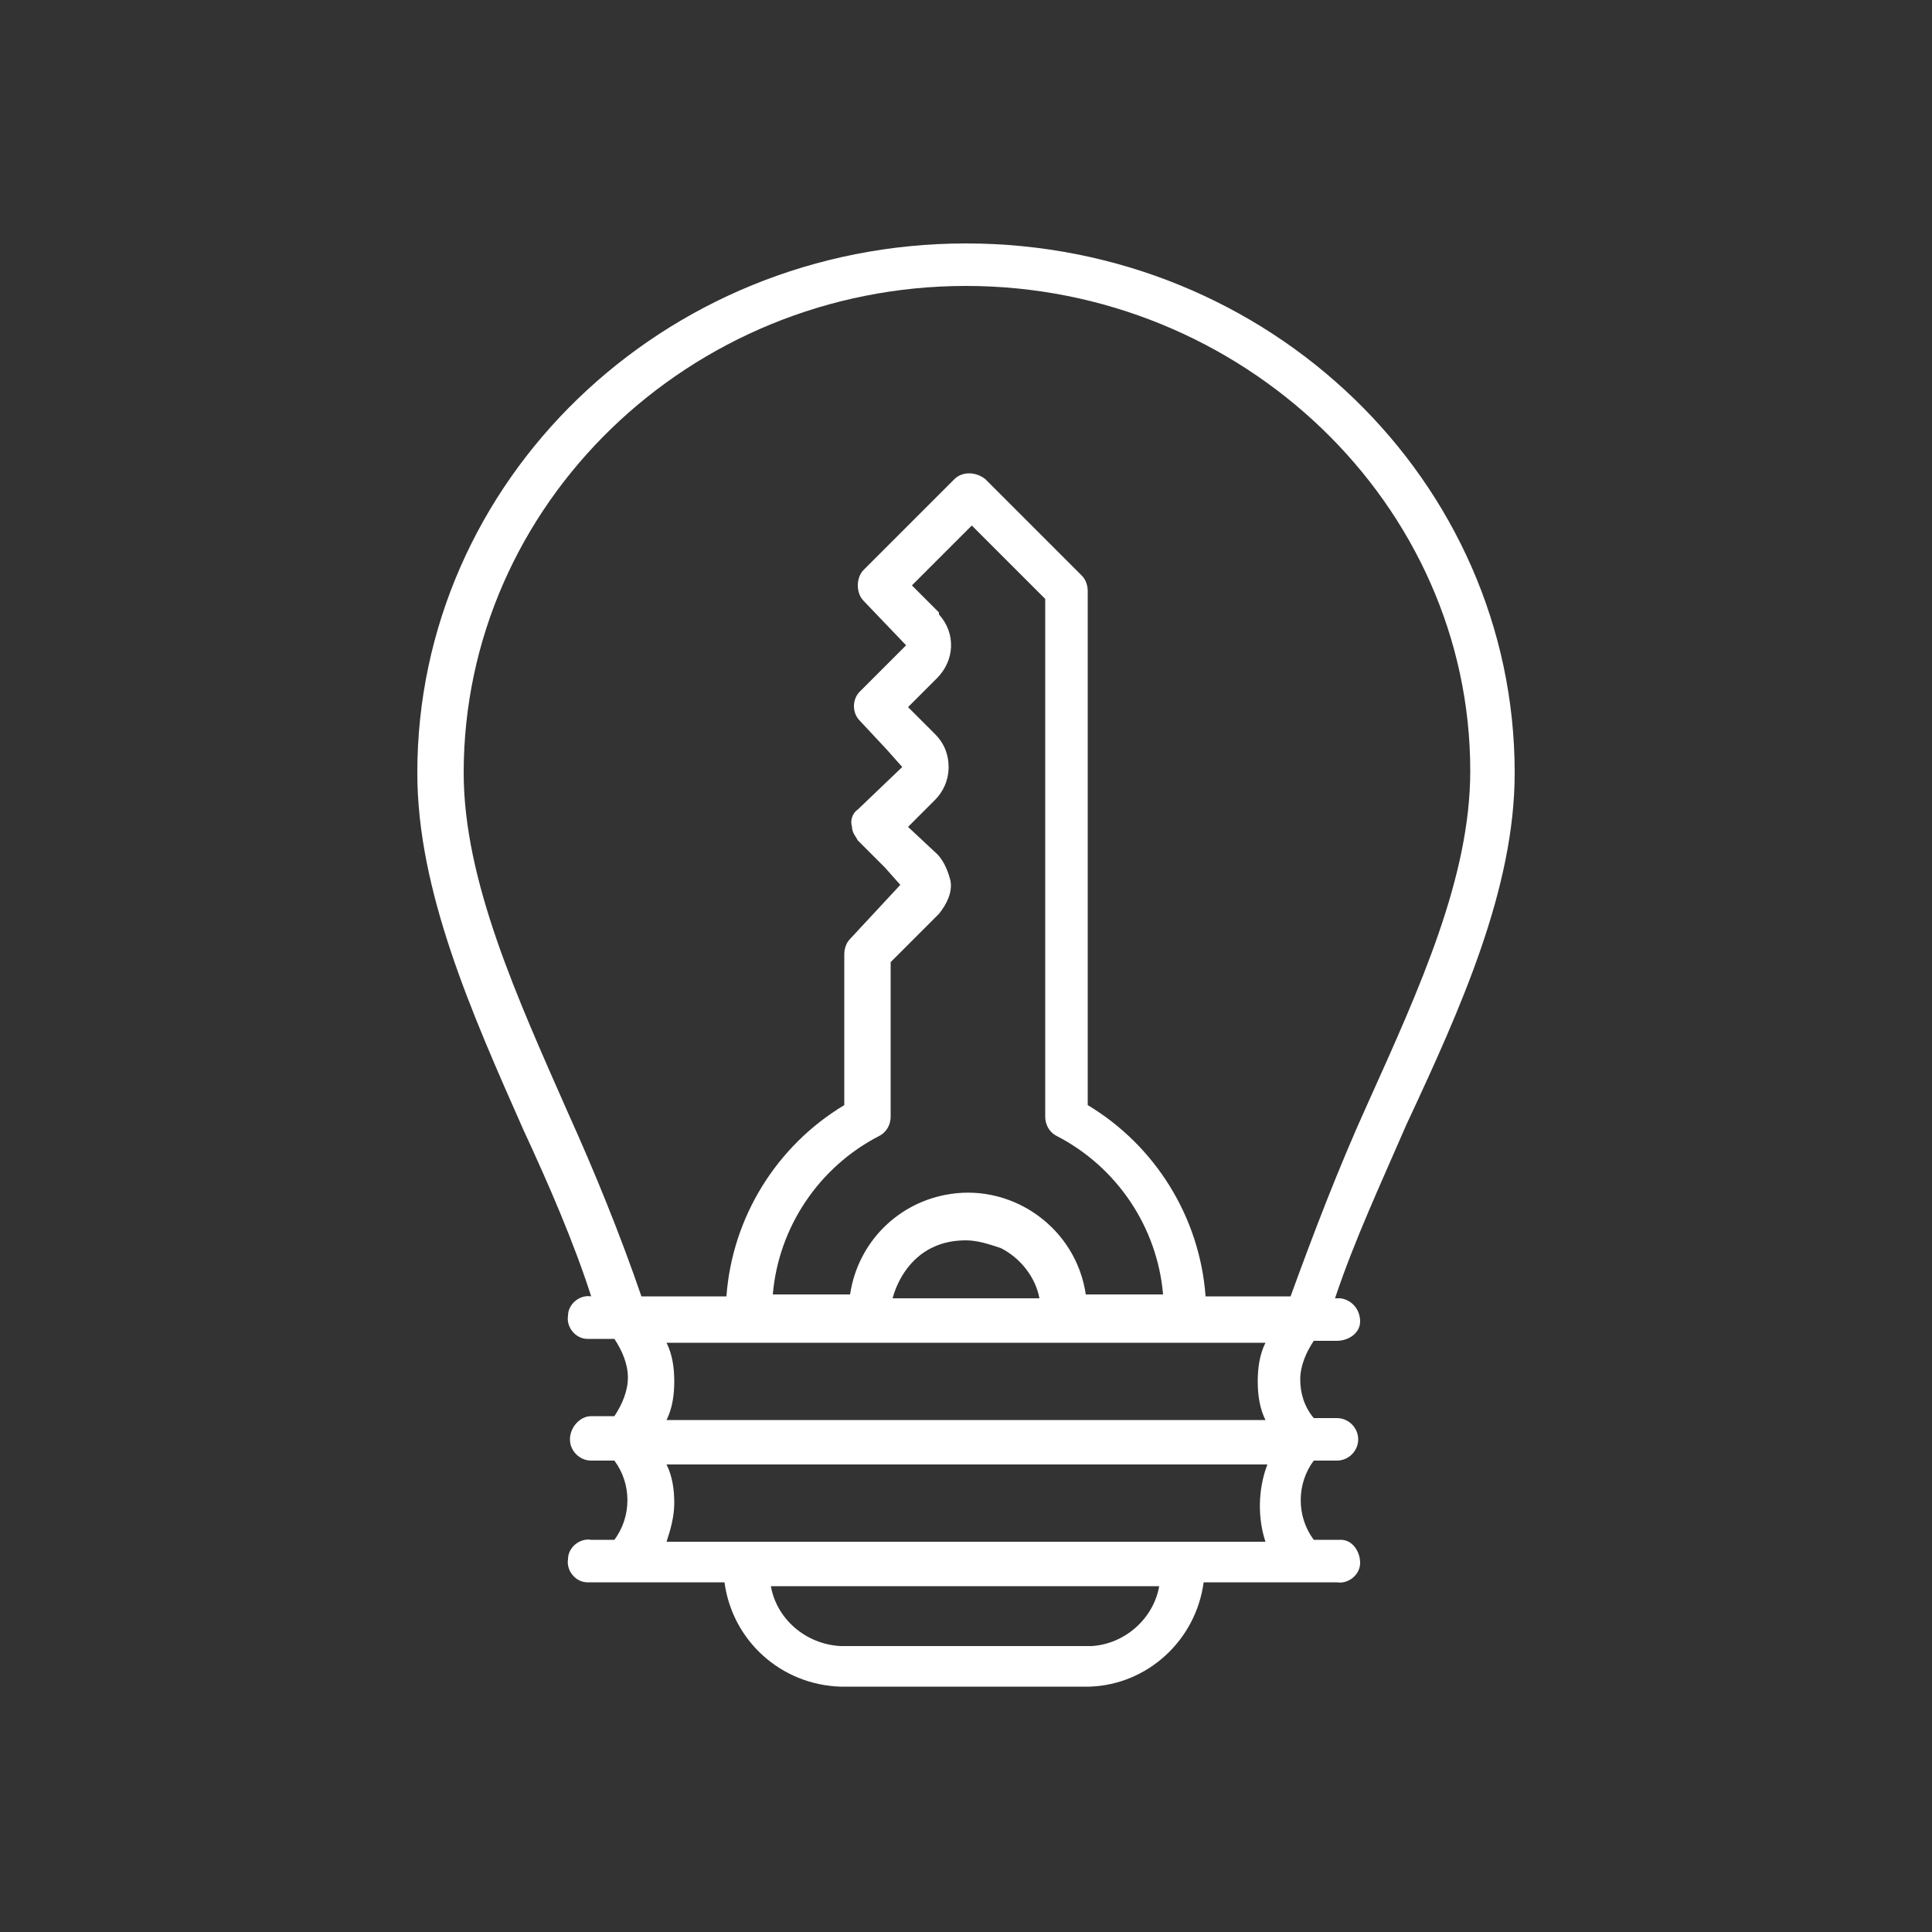 <?xml version="1.0" encoding="utf-8"?>
<!-- Generator: Adobe Illustrator 23.0.0, SVG Export Plug-In . SVG Version: 6.00 Build 0)  -->
<svg version="1.1" id="Capa_1" xmlns="http://www.w3.org/2000/svg" xmlns:xlink="http://www.w3.org/1999/xlink" x="0px" y="0px"
	 viewBox="0 0 100 100" style="enable-background:new 0 0 100 100;" xml:space="preserve">
<rect x="0" y="0" width="100" height="100" fill="#333333" stroke="none"/>
<style type="text/css">
	.st0{fill:#FFFFFF;}
</style>
<title>solucion</title>
<path class="st0" d="M78.4,40c0-15.1-12.7-27.4-28.4-27.4S21.6,24.9,21.6,40c0,6.1,2.8,12.4,5.5,18.5c1.3,2.8,2.6,5.8,3.5,8.6l0,0
	c-0.6-0.1-1.2,0.4-1.2,1c-0.1,0.6,0.4,1.2,1,1.2c0,0,0,0,0,0c0.1,0,0.1,0,0.2,0h1.2c0.4,0.6,0.7,1.3,0.7,2c0,0.7-0.3,1.4-0.7,2h-1.2
	c-0.6,0-1.1,0.6-1.1,1.2c0,0.6,0.5,1.1,1.1,1.1h1.2c0.9,1.2,0.9,2.9,0,4.1h-1.2c-0.6-0.1-1.2,0.4-1.2,1c-0.1,0.6,0.4,1.2,1,1.2
	c0,0,0,0,0,0h7.1c0.4,3,2.9,5.3,6,5.4h12.9c3-0.1,5.5-2.4,5.9-5.4h6.9c0.6,0.1,1.2-0.4,1.2-1s-0.4-1.2-1-1.2c-0.1,0-0.1,0-0.2,0
	h-1.2c-0.9-1.2-0.9-2.9,0-4.1h1.2c0.6,0,1.1-0.5,1.1-1.1l0,0c0-0.6-0.5-1.1-1.1-1.1h-1.2c-0.5-0.6-0.7-1.3-0.7-2
	c0-0.7,0.3-1.4,0.7-2h1.2c0.6,0,1.2-0.4,1.2-1c0-0.6-0.4-1.1-1-1.2c-0.1,0-0.1,0-0.2,0h-0.1c1-3,2.4-6,3.7-9
	C75.6,52.2,78.4,46,78.4,40z M48.5,44.2L47,42.8l1.4-1.4c0.4-0.4,0.7-1,0.7-1.7c0-0.6-0.2-1.2-0.7-1.7L47,36.6l1.5-1.5
	c0.9-0.9,1-2.3,0.1-3.3c0,0,0,0,0-0.1l0,0l-1.4-1.4l3.1-3.1l3.8,3.8v26.8c0,0.4,0.2,0.8,0.6,1c3.1,1.6,5.2,4.7,5.5,8.2h-4
	c-0.5-3.4-3.7-5.7-7-5.2c-2.7,0.4-4.8,2.5-5.2,5.2h-4c0.3-3.5,2.4-6.6,5.5-8.2c0.4-0.2,0.6-0.6,0.6-1v-8l2.5-2.5
	c0.4-0.5,0.7-1.1,0.6-1.7C49.1,45.2,48.9,44.6,48.5,44.2L48.5,44.2z M46.2,67.2c0.3-1.1,1-2.1,2-2.6c0.6-0.3,1.2-0.4,1.8-0.4
	c0.6,0,1.2,0.2,1.8,0.4c1,0.5,1.8,1.5,2,2.6H46.2z M56.5,85.2H43.5c-1.8-0.1-3.3-1.4-3.6-3.1h20.1C59.7,83.8,58.2,85.1,56.5,85.2
	L56.5,85.2z M65.5,79.8h-31c0.2-0.6,0.4-1.3,0.4-2c0-0.7-0.1-1.4-0.4-2h31.1C65.1,77.1,65.1,78.6,65.5,79.8L65.5,79.8z M34.5,73.5
	c0.3-0.6,0.4-1.3,0.4-2c0-0.7-0.1-1.4-0.4-2h31c-0.3,0.6-0.4,1.3-0.4,2c0,0.7,0.1,1.4,0.4,2H34.5z M66.8,67.1h-4.4
	c-0.3-4.1-2.6-7.8-6.1-9.9V30.6c0-0.3-0.1-0.6-0.3-0.8l-5-5c-0.5-0.4-1.2-0.4-1.6,0l-4.7,4.7c-0.2,0.2-0.3,0.5-0.3,0.8
	c0,0.3,0.1,0.6,0.3,0.8l2.2,2.3l-2.4,2.4c-0.4,0.4-0.4,1.1,0,1.5l0,0l1.4,1.5l0.8,0.9l-2.3,2.2c-0.3,0.2-0.4,0.6-0.3,0.9
	c0,0.3,0.2,0.5,0.3,0.7l1.4,1.4l0.8,0.9L44,48.6c-0.2,0.2-0.3,0.5-0.3,0.8v7.8c-3.5,2.1-5.8,5.8-6.1,9.9h-4.4
	c-1.1-3.2-2.4-6.4-3.8-9.5c-2.6-5.9-5.4-12-5.4-17.6C24,26.1,35.7,14.8,50,14.8s26.1,11.3,26.1,25.1c0,5.5-2.6,11.2-5.3,17.2
	C69.3,60.4,68,63.8,66.8,67.1L66.8,67.1z"/>
</svg>
